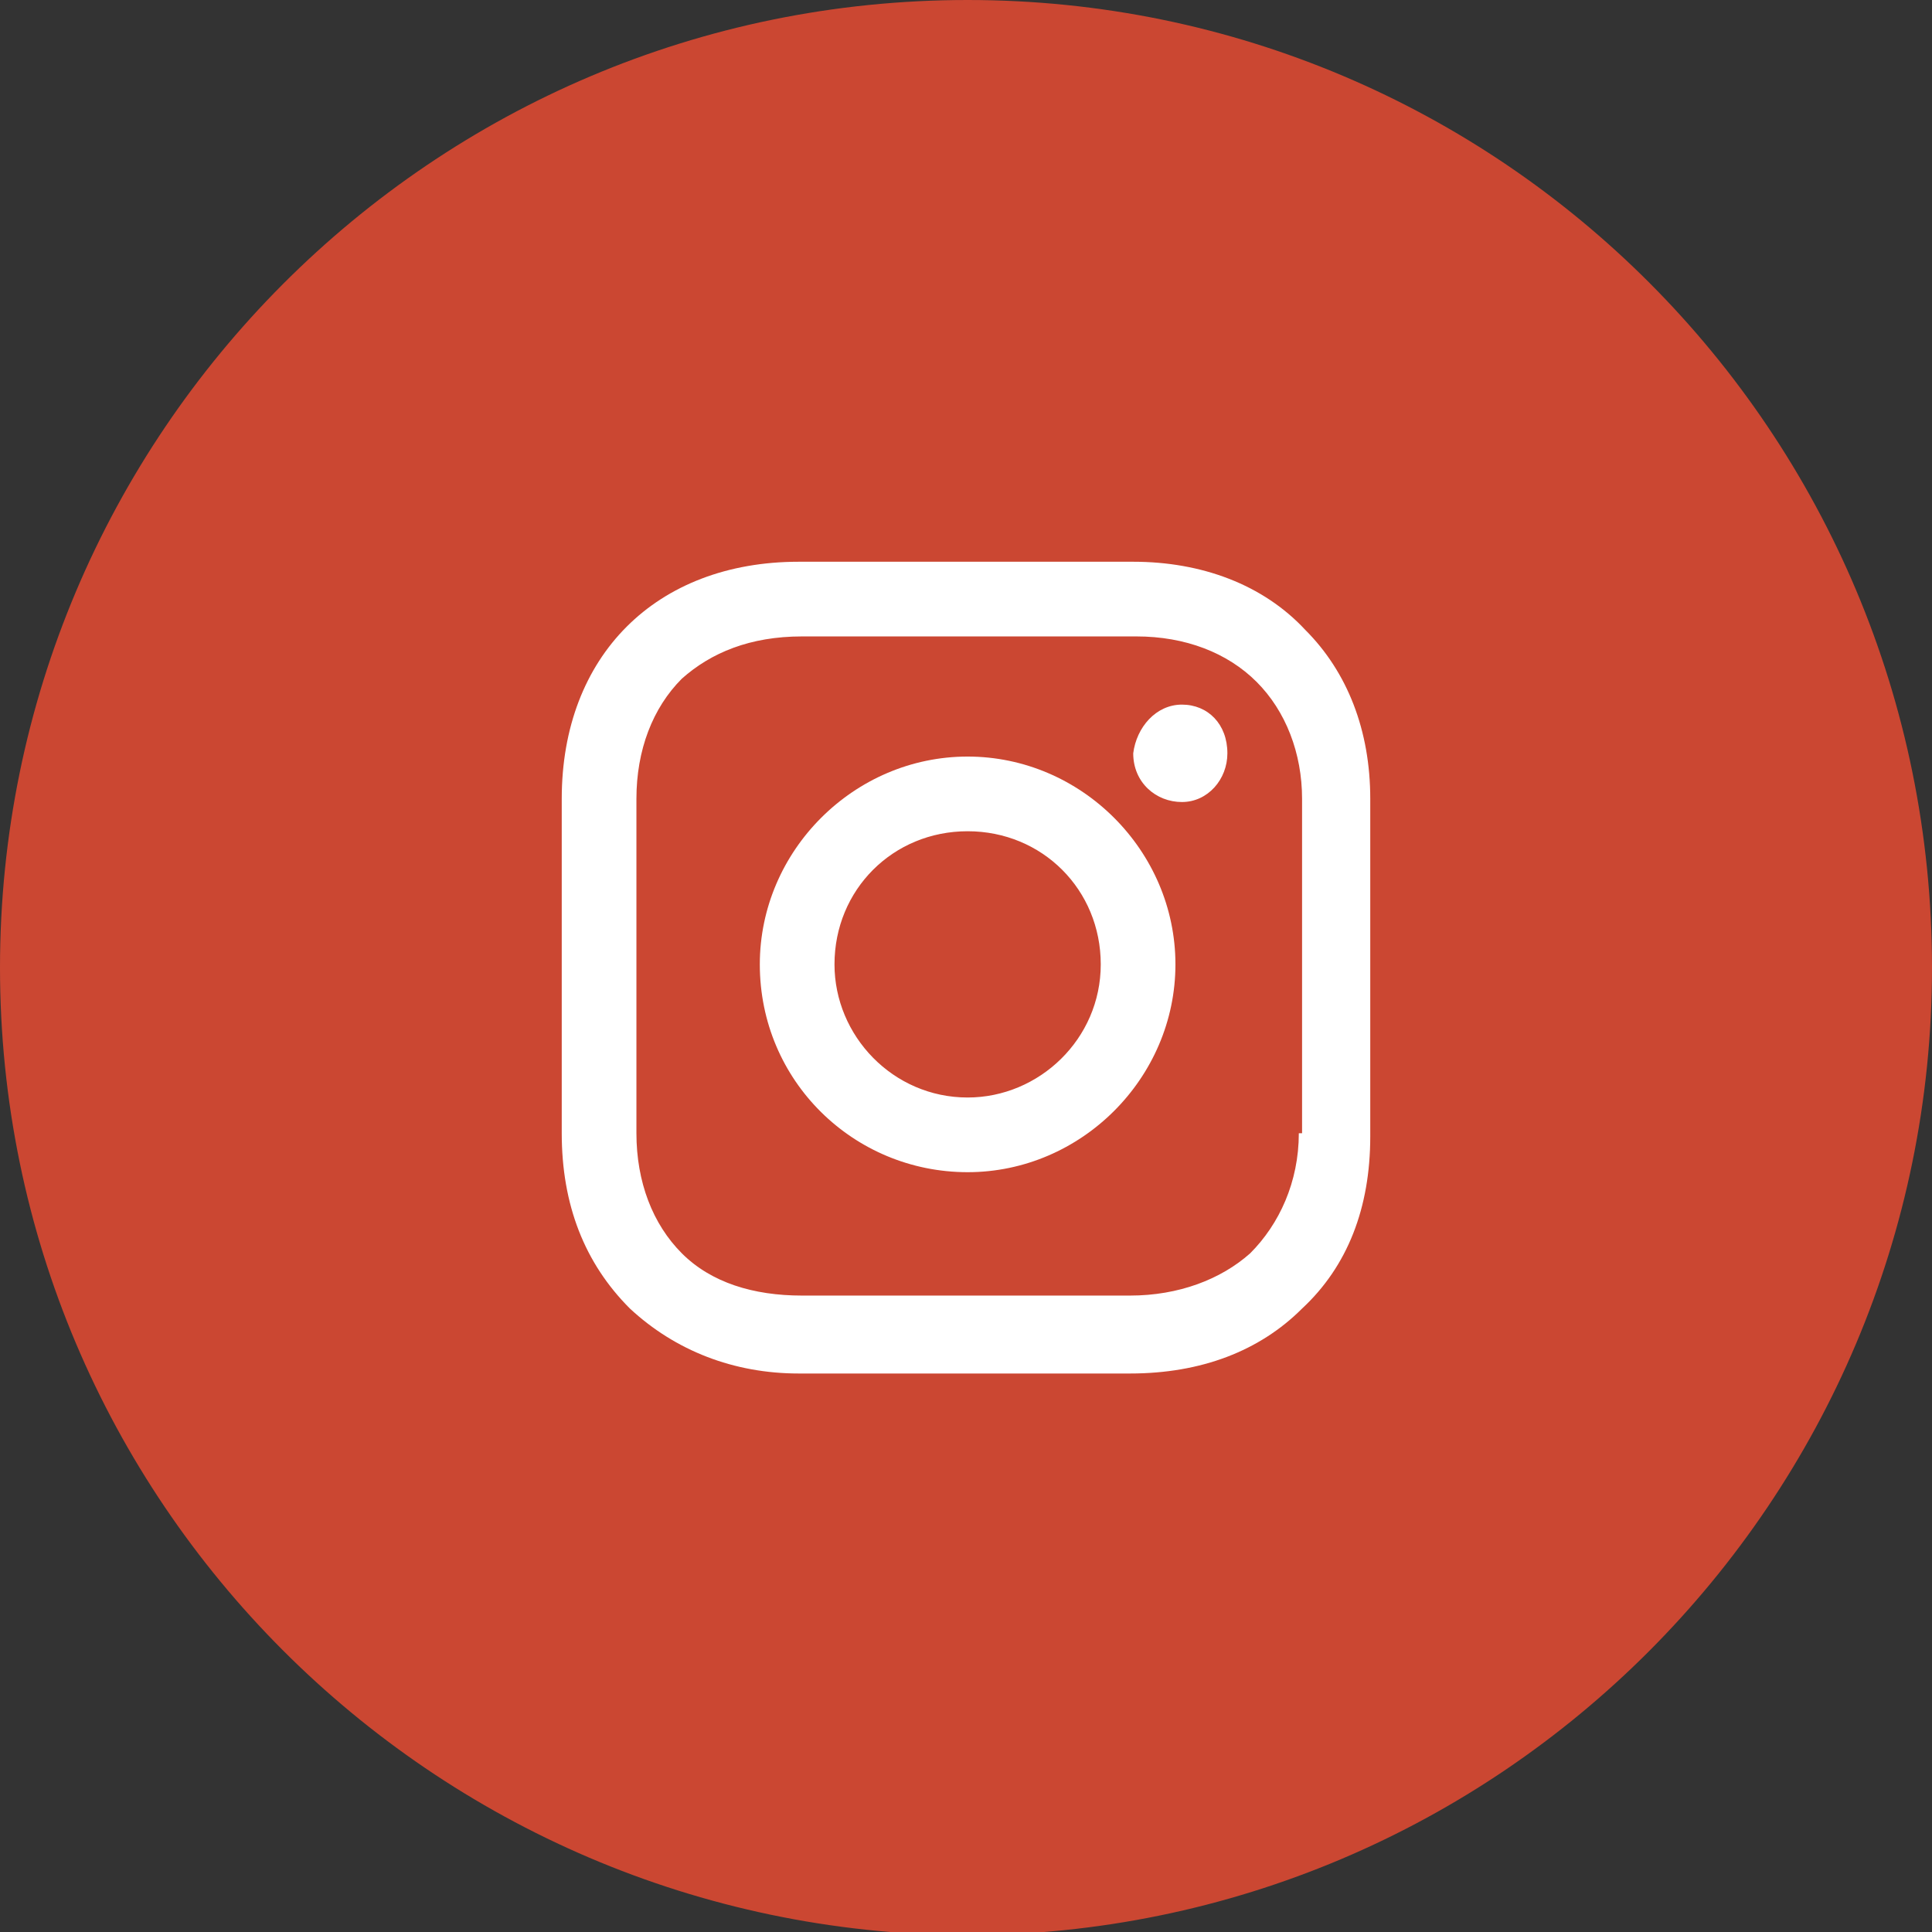 <?xml version="1.0" encoding="utf-8"?>
<!-- Generator: Adobe Illustrator 25.2.0, SVG Export Plug-In . SVG Version: 6.00 Build 0)  -->
<svg version="1.1" id="Layer_1" xmlns="http://www.w3.org/2000/svg" xmlns:xlink="http://www.w3.org/1999/xlink" x="0px" y="0px"
	 viewBox="0 0 59.5 59.5" style="enable-background:new 0 0 59.5 59.5;" xml:space="preserve">
<rect x="0" y="0" width="59.5" height="59.5" fill="#333333" stroke="none"/>
<style type="text/css">
	.st0{clip-path:url(#SVGID_2_);fill:#CB4732;}
	.st1{clip-path:url(#SVGID_2_);fill:#FFFFFF;}
</style>
<g>
	<defs>
		<rect id="SVGID_1_" y="0" width="59.5" height="59.5"/>
	</defs>
	<clipPath id="SVGID_2_">
		<use xlink:href="#SVGID_1_"  style="overflow:visible;"/>
	</clipPath>
	<path class="st0" d="M59.5,29.8c0,16.4-13.3,29.8-29.8,29.8C13.3,59.5,0,46.2,0,29.8S13.3,0,29.8,0C46.2,0,59.5,13.3,59.5,29.8"/>
	<path class="st1" d="M29.8,23.3c-3.5,0-6.4,2.9-6.4,6.4c0,3.6,2.9,6.4,6.4,6.4s6.4-2.9,6.4-6.4S33.3,23.3,29.8,23.3 M29.8,33.8
		c-2.3,0-4.1-1.9-4.1-4.1c0-2.3,1.8-4.1,4.1-4.1s4.1,1.8,4.1,4.1C33.9,32,32,33.8,29.8,33.8"/>
	<path class="st1" d="M36.4,21.7c0.8,0,1.4,0.6,1.4,1.5c0,0.8-0.6,1.5-1.4,1.5c-0.8,0-1.5-0.6-1.5-1.5C35,22.4,35.6,21.7,36.4,21.7"
		/>
	<path class="st1" d="M40.2,19.4c-1.3-1.4-3.2-2.1-5.3-2.1H24.6c-4.4,0-7.3,2.9-7.3,7.3v10.3c0,2.2,0.7,4,2.1,5.4
		c1.4,1.3,3.2,2,5.2,2h10.2c2.2,0,4-0.7,5.3-2c1.4-1.3,2.1-3.1,2.1-5.3V24.6C42.2,22.5,41.5,20.7,40.2,19.4 M40,34.9
		c0,1.5-0.6,2.8-1.5,3.7c-0.9,0.8-2.2,1.3-3.7,1.3H24.7c-1.5,0-2.8-0.4-3.7-1.3c-0.9-0.9-1.4-2.2-1.4-3.7V24.6
		c0-1.5,0.5-2.8,1.4-3.7c0.9-0.8,2.1-1.3,3.7-1.3H35c1.5,0,2.8,0.5,3.7,1.4c0.9,0.9,1.4,2.2,1.4,3.6V34.9z"/>
</g>
</svg>
